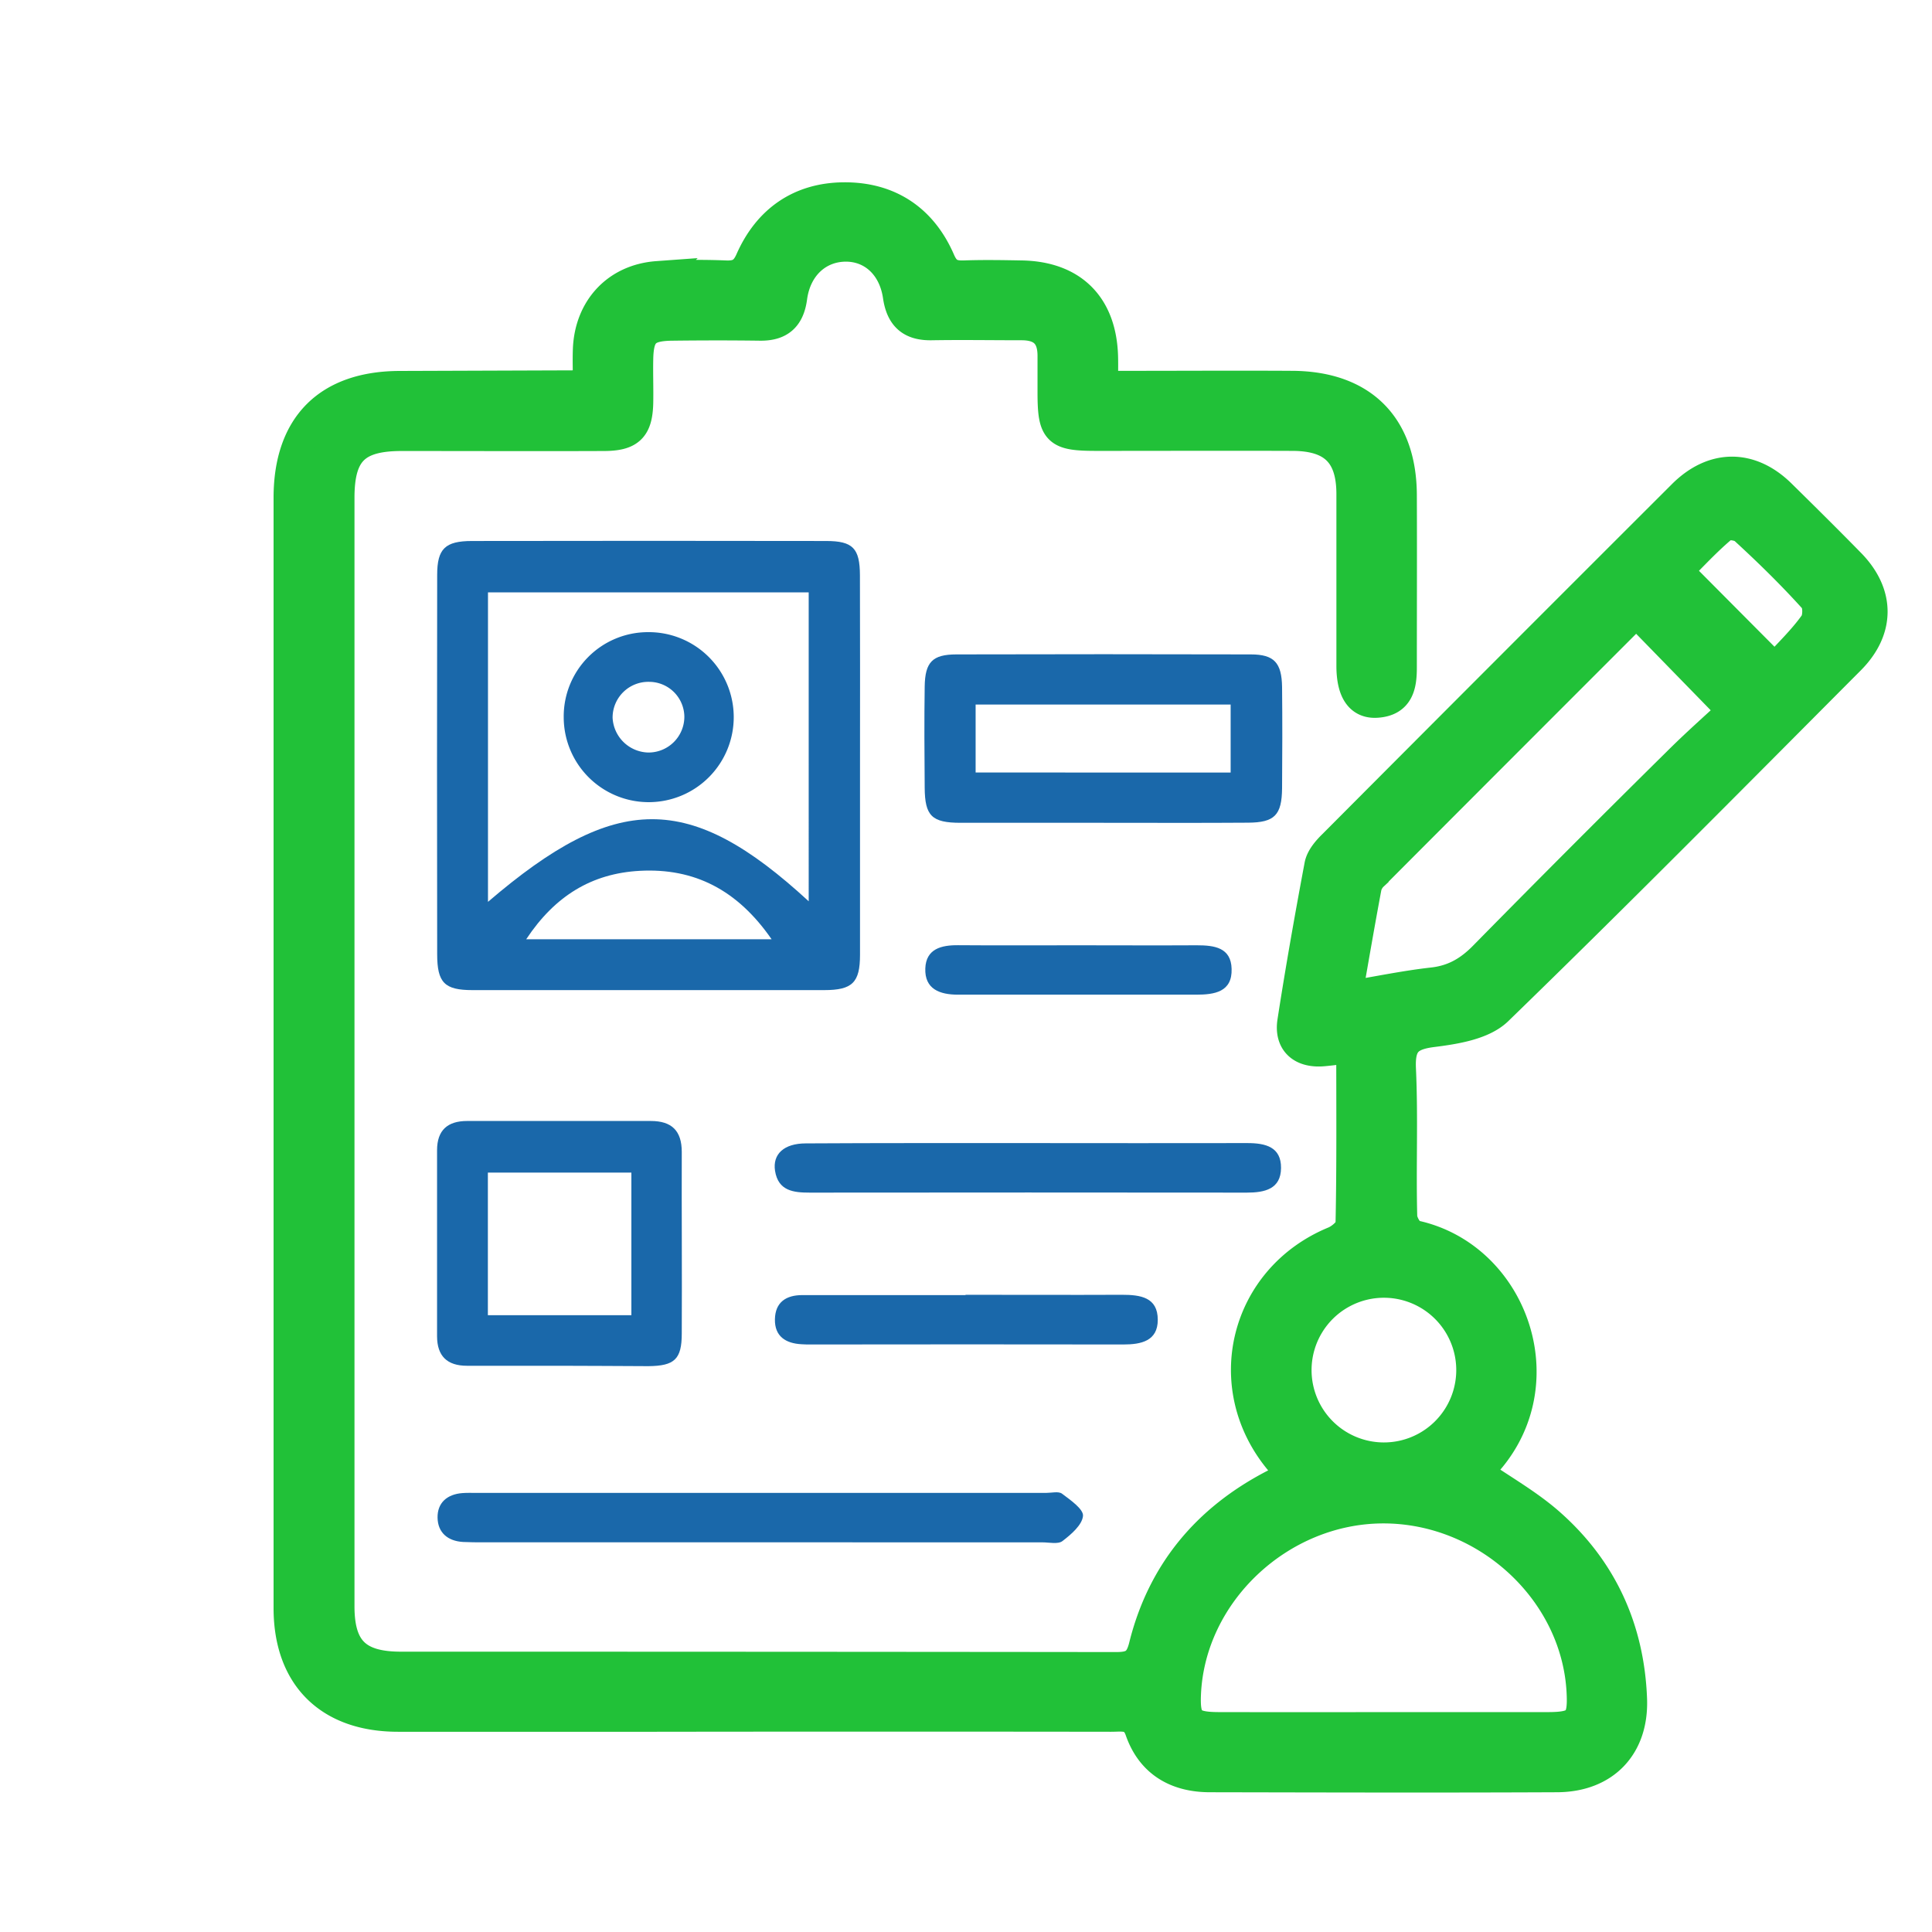 <svg id="Layer_1" data-name="Layer 1" xmlns="http://www.w3.org/2000/svg" viewBox="0 0 500 500"><defs><style>.cls-1{fill:#21c138;stroke:#21c138;stroke-miterlimit:10;stroke-width:8px;}.cls-2{fill:#1a68aa;}</style></defs><title>Grade 2</title><path class="cls-1" d="M152.26,99.19c0-3-.11-5.94,0-8.86.45-10.45,7.42-18,17.87-18.76A176.9,176.9,0,0,1,188,71.41c3.17.07,4.88-.89,6.26-4,4.58-10.4,12.86-16.17,24.21-16.23,11.57-.06,20.12,5.62,24.75,16.31,1.37,3.18,3.11,4,6.25,3.91,4.95-.18,9.92-.09,14.88,0,13.06.22,20.58,7.68,21,20.74.07,2.33,0,4.67,0,7.83h6.93c14.09,0,28.18-.09,42.27,0,17.94.14,28.06,10.3,28.13,28.13.06,14.88,0,29.77,0,44.65,0,4.52-.68,8.58-6.25,9-4.35.36-6.51-2.84-6.57-9.22,0-.79,0-1.59,0-2.38,0-14.09,0-28.18,0-42.26,0-10.47-4.77-15.17-15.35-15.2-16.87-.06-33.73,0-50.6,0-10.32,0-11.38-1-11.4-11.11,0-3.17,0-6.35,0-9.52,0-5.43-2.72-8-8.1-8-7.74,0-15.48-.13-23.22,0-5.32.12-7.93-2.12-8.71-7.47-1.17-8-6.76-13-13.83-12.87S206,68.94,204.91,76.93c-.68,5.14-3.19,7.31-8.23,7.24-7.53-.1-15.08-.09-22.62,0-7,.07-8.87,1.94-9,8.77-.08,3.77.07,7.54,0,11.31-.16,6.46-2.13,8.44-8.71,8.47-17.46.07-34.92,0-52.38,0-12,0-16.22,4.19-16.23,16.07q0,143.46,0,286.92c0,11.25,4.56,15.74,16,15.74q92.56,0,185.13.1c4.27,0,6.15-1.07,7.25-5.47,4.71-19,16.21-32.79,33.53-41.79l4.6-2.37c-1.08-1.45-1.92-2.7-2.89-3.84-16.16-19.24-9.2-47.18,14-56.73,1.78-.73,4.23-2.87,4.27-4.4.32-15,.19-30.09.19-45.87-2.82.34-5.07.67-7.33.87-5.48.5-8.73-2.27-7.92-7.55,2.09-13.52,4.48-27,7-40.45.37-1.93,2-3.81,3.52-5.29q45.17-45.35,90.44-90.55c7.87-7.86,17.37-7.88,25.23-.21,6.1,6,12.16,12,18.11,18.08,7.54,7.77,7.55,17-.17,24.73-30.24,30.36-60.38,60.84-91.13,90.68-3.86,3.75-11,4.87-16.88,5.61-6.48.81-8.55,3.07-8.24,9.67.58,12.68,0,25.4.33,38.09,0,1.75,1.76,4.7,3.15,5,26,5.47,37.87,39.69,17.21,60.27a4,4,0,0,0-.67,1.23c6.28,4.34,12.88,8.05,18.45,12.94,13.65,12,20.66,27.41,21.34,45.56.44,12.11-7.06,20-19.24,20.07-30,.14-59.92.06-89.88,0-8.62,0-15.11-3.75-18-12-1.52-4.41-4.62-3.64-7.59-3.65q-58.94-.08-117.87,0-33.33,0-66.67,0c-17.8,0-28.2-10.34-28.21-28q0-143.76,0-287.51C74.86,110.12,85,100,103.59,100L150,99.84A13.41,13.41,0,0,0,152.26,99.19Zm206,347.9q21.13,0,42.26,0c8,0,9.35-1.53,8.89-9.52-1.5-26-24.71-47.34-51.43-47.31s-50.07,21.9-51.17,48.2c-.29,7.1,1.17,8.61,8.6,8.63Q336.81,447.13,358.24,447.09ZM348.51,258c8.24-1.38,15.21-2.84,22.25-3.63,5.46-.6,9.51-2.95,13.31-6.82q24.81-25.23,50-50.1c5-5,10.33-9.68,14.4-13.47l-25-25.65c-22.45,22.46-45.29,45.3-68.1,68.18a6.23,6.23,0,0,0-1.79,3C351.88,238.57,350.31,247.7,348.51,258Zm-13.07,96a22.72,22.72,0,1,0,45.43,1.16A22.72,22.72,0,0,0,335.44,354ZM459.33,173.14c3.59-3.95,7.36-7.52,10.31-11.68,1.05-1.48,1.05-5.22-.08-6.47-5.69-6.32-11.8-12.3-18.07-18.05-1.17-1.08-4.54-1.54-5.57-.69-4.32,3.59-8.14,7.79-11.86,11.48Z"/><path class="cls-2" d="M222.57,197.71c0,16.46,0,32.93,0,49.39,0,7.21-2,9.13-9.25,9.14q-45.53,0-91.05,0c-7.24,0-9.12-1.93-9.13-9.27q-.08-49.09,0-98.19c0-6.78,2.07-8.76,9-8.77q45.83-.08,91.65,0c6.93,0,8.74,1.87,8.76,8.91C222.61,165.18,222.57,181.44,222.57,197.71Zm-13.28,35.54V153.3h-83v80.1C159.48,204.94,178.48,204.87,209.29,233.25Zm-9.6,9.83c-8.86-12.8-20-18.47-34.12-17.71-12.39.67-21.94,6.45-29.39,17.71Z"/><path class="cls-2" d="M285.49,212.94c-12.3,0-24.6,0-36.9,0-7.44,0-9.23-1.8-9.28-9.06-.07-8.73-.13-17.46,0-26.19.09-6.34,2-8.32,8.21-8.33q38.09-.1,76.18,0c6.07,0,8,2.18,8.1,8.43.09,8.72.07,17.45,0,26.18-.06,7-1.95,8.9-8.81,8.94C310.49,213,298,212.94,285.49,212.94Zm33-13V182.33h-66v17.59Z"/><path class="cls-2" d="M144.62,353.46c-7.93,0-15.85,0-23.78,0q-7.71,0-7.73-7.63,0-24.07,0-48.15c0-5.19,2.73-7.57,7.78-7.57q23.77,0,47.55,0c5.37,0,8,2.5,8,8-.05,15.65.08,31.31,0,47,0,6.69-1.89,8.37-8.6,8.45C160.08,353.53,152.35,353.47,144.62,353.46Zm18.78-50H126.26v36.91H163.4Z"/><path class="cls-2" d="M196.56,399.15q-35.7,0-71.39,0c-1.78,0-3.57,0-5.35-.09-3.94-.24-6.51-2.41-6.58-6.28s2.49-6.08,6.43-6.37c1.19-.09,2.38-.05,3.57-.05H270.78c1.39,0,3.18-.47,4.08.21,2.17,1.63,5.57,4,5.42,5.74-.21,2.35-3.07,4.8-5.32,6.52-1.15.88-3.45.32-5.23.33Q233.15,399.17,196.56,399.15Z"/><path class="cls-2" d="M266.28,295.83c18.85,0,37.7.05,56.55,0,4.7,0,8.75,1,8.7,6.46s-4.25,6.36-8.86,6.36q-56.55-.06-113.09,0c-4.2,0-8.17-.41-9-5.64-.67-4.34,2.33-7.09,7.94-7.1C227.79,295.8,247,295.83,266.28,295.83Z"/><path class="cls-2" d="M249.88,335.09c13.49,0,27,.06,40.46,0,4.78,0,9.3.61,9.29,6.49,0,5.47-4.3,6.37-8.87,6.37q-40.47-.06-80.92,0c-.79,0-1.59,0-2.38-.06-4.13-.21-7-2.05-6.91-6.47s2.9-6.25,7.09-6.25h42.24Z"/><path class="cls-2" d="M278.88,244.64c10.29,0,20.57.06,30.86,0,4.5,0,8.86.56,9,6.1.19,6-4.45,6.67-9.11,6.68q-30.86,0-61.71,0c-4.7,0-8.65-1.43-8.45-6.8.19-5.05,4.12-6.05,8.54-6C258.31,244.7,268.6,244.64,278.88,244.64Z"/><path class="cls-2" d="M167.65,163.6a22,22,0,1,1-21.76,22A21.81,21.81,0,0,1,167.65,163.6Zm9.46,21.81a9.13,9.13,0,0,0-9.12-8.95,9.25,9.25,0,0,0-9.45,9.29,9.47,9.47,0,0,0,9.19,9A9.27,9.27,0,0,0,177.11,185.41Z"/></svg>